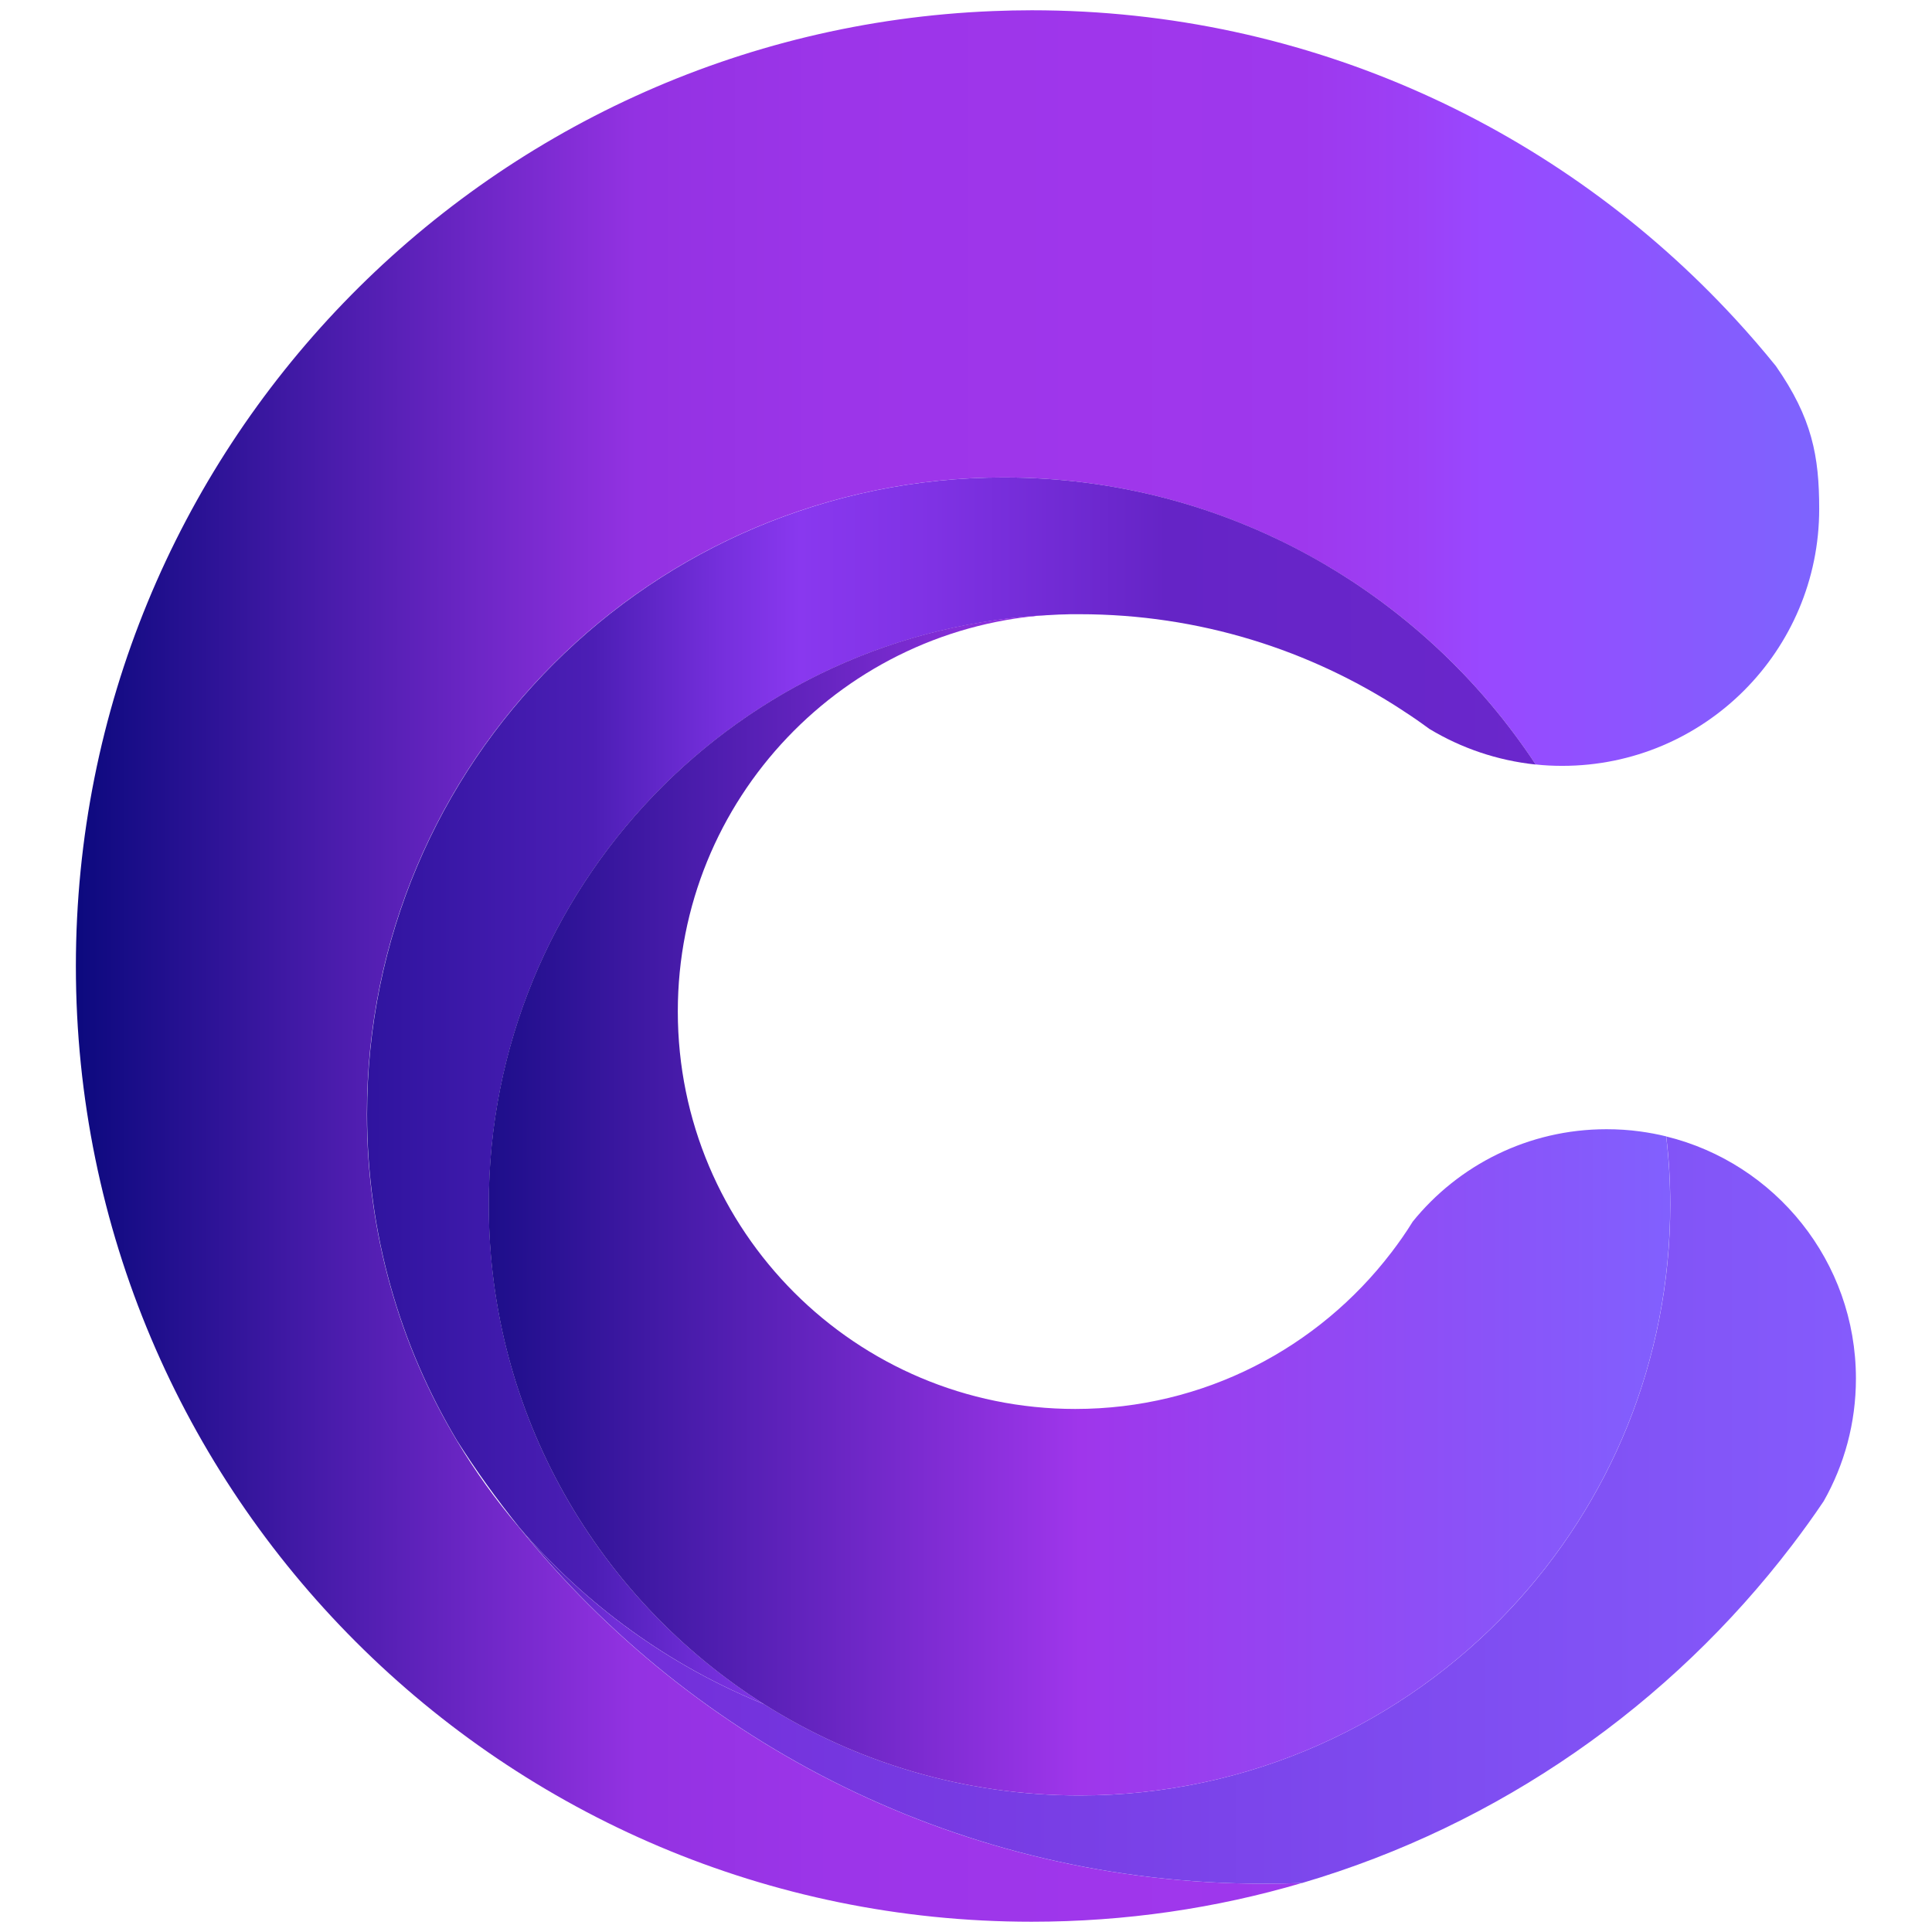 <svg xmlns="http://www.w3.org/2000/svg" xmlns:xlink="http://www.w3.org/1999/xlink" id="Calque_1" x="0px" y="0px" viewBox="0 0 1920 1920" style="enable-background:new 0 0 1920 1920;" xml:space="preserve"><style type="text/css">	.st0{fill:none;}	.st1{fill:url(#SVGID_1_);}	.st2{fill:url(#SVGID_2_);}	.st3{fill:url(#SVGID_3_);}	.st4{fill:url(#SVGID_4_);}</style><g>	<path class="st0" d="M1655.9,1129.4c-8.5-2.1-17.2-3.8-26-4.9c-10.9-1.5-22-2.2-33.3-2.2c-77.8,0-147.3,35.9-192.7,92  c-0.1,0.1-0.1,0.2-0.2,0.4c-6.5,10.5-13.5,20.6-21.1,30.4c0,0,0,0.1-0.1,0.1c-72.2,94.3-185.9,155.1-313.8,155.1  c-218.2,0-395-176.8-395-395c0-211,165.5-383.4,373.8-394.4c3.4-0.2,6.8-0.3,10.2-0.4c4.3-0.1,8.6-0.2,13-0.1c0.7,0,1.5,0,2.2,0  c118.8,0,229.3,35.3,321.6,95.9c0,0,0,0,0.1,0.1c0,0,0.1,0,0.1,0.1c8.8,5.7,17.4,11.7,25.9,17.9c0,0,0.1,0,0.2,0.1  c86.3,63.6,154.5,150.1,195.6,250.7v0C1636.2,1023.6,1649.7,1075.4,1655.9,1129.4z"></path>	<path class="st0" d="M1420.5,724.3c-9-5.5-17.6-11.5-25.9-17.9C1403.5,712.1,1412.1,718.1,1420.5,724.3z"></path>	<path class="st0" d="M1403.6,1214.6c-6.5,10.5-13.5,20.6-21.1,30.4C1388.8,1234.4,1395.8,1224.2,1403.6,1214.6z"></path>	<path class="st0" d="M1463.6,1005.3c0,76.7-21.8,148.3-59.8,208.9c-0.1,0.1-0.1,0.2-0.2,0.4c-6.5,10.5-13.5,20.6-21.1,30.4  c0,0,0,0.1-0.1,0.1c-72.2,94.3-185.9,155.1-313.8,155.1c-218.2,0-395-176.8-395-395c0-211,165.5-383.4,373.8-394.4  c3.4-0.2,6.8-0.3,10.2-0.4c3.7-0.1,7.3-0.2,11-0.2c0.6,0,1.3,0,2,0C1287.9,611.4,1463.6,787.8,1463.6,1005.3z"></path>	<path class="st0" d="M1630.1,1107.3c0,5.7-0.1,11.5-0.2,17.2c-10.9-1.5-22-2.2-33.3-2.2c-77.8,0-147.3,35.9-192.7,92  c-0.1,0.1-0.1,0.2-0.2,0.4c-6.5,10.5-13.5,20.6-21.1,30.4c0,0,0,0.1-0.1,0.1c-72.2,94.3-185.9,155.1-313.8,155.1  c-218.2,0-395-176.8-395-395c0-211,165.5-383.4,373.8-394.4c3.4-0.2,6.8-0.3,10.2-0.4c3.7-0.1,7.3-0.2,11-0.2c0.6,0,1.3,0,2,0  c0.7,0,1.5,0,2.2,0c118.8,0,229.3,35.3,321.6,95.9c0,0,0,0,0.1,0.1c0,0,0.1,0,0.1,0.1c8.8,5.7,17.4,11.7,25.9,17.9  c0,0,0.1,0,0.2,0.1c31.4,19,67.1,31.4,105.5,35.3c42.5,64.5,73.5,137.2,90.1,215.3v0C1625.4,1017.8,1630.1,1062,1630.1,1107.3z"></path>	<linearGradient id="SVGID_1_" gradientUnits="userSpaceOnUse" x1="75.633" y1="960" x2="1807.909" y2="960">		<stop offset="0" style="stop-color:#0C097E"></stop>		<stop offset="0.321" style="stop-color:#9332E2"></stop>		<stop offset="0.435" style="stop-color:#9C35E9"></stop>		<stop offset="0.589" style="stop-color:#9F36EB"></stop>		<stop offset="0.703" style="stop-color:#9E38ED"></stop>		<stop offset="0.768" style="stop-color:#9C40F6"></stop>		<stop offset="0.807" style="stop-color:#9948FF"></stop>		<stop offset="1" style="stop-color:#7D64FE"></stop>	</linearGradient>	<path class="st1" d="M1807.9,505.8c0,141-114.3,255.3-255.3,255.3c-8.9,0-17.8-0.4-26.5-1.4c-56.7-86.1-133.8-157.5-224.5-207.3  c-90.3-49.7-194-77.9-304.3-77.9c-349.4,0-632.7,283.3-632.7,632.7c0,118.6,32.6,229.6,89.4,324.5c18,30.2,38.6,58.8,61.3,85.5  c0.1,0.1,0.2,0.2,0.2,0.3c174.1,216.2,441,354.5,740.1,354.5c12.8,0,25.6-0.2,38.2-0.7c-85.2,25.1-175.3,38.5-268.6,38.5  c-524.5,0-949.8-425.2-949.8-949.8C75.6,448.3,480.2,31.2,987,11c12.7-0.5,25.6-0.8,38.4-0.8c276.4,0,525.2,118.1,698.8,306.5  c0,0,0,0,0.1,0.1c14,15.2,27.5,30.8,40.5,46.9C1800.9,415.5,1807.9,453.3,1807.9,505.8z"></path>	<linearGradient id="SVGID_2_" gradientUnits="userSpaceOnUse" x1="364.704" y1="1084.18" x2="1526.169" y2="1084.18">		<stop offset="0" style="stop-color:#2F149F"></stop>		<stop offset="0.193" style="stop-color:#4C1EB5"></stop>		<stop offset="0.302" style="stop-color:#752FDC"></stop>		<stop offset="0.37" style="stop-color:#8938EF"></stop>		<stop offset="0.485" style="stop-color:#7F32E4"></stop>		<stop offset="0.684" style="stop-color:#6524C6"></stop>		<stop offset="1" style="stop-color:#6A27CC"></stop>	</linearGradient>	<path class="st2" d="M1526.2,759.8c-38.3-4-74.1-16.4-105.5-35.3c0,0-0.1-0.1-0.2-0.1c-8.5-6.3-17.1-12.3-25.9-17.9  c0,0-0.1-0.1-0.1-0.1c0,0,0,0-0.1-0.1c-92.4-60.6-202.9-95.9-321.6-95.9c-0.7,0-1.5,0-2.2,0c-0.6,0-1.3,0-2,0c-3.7,0-7.3,0-11,0.2  c-3.4,0-6.8,0.2-10.2,0.4C735,624.1,485.8,881.6,485.8,1197.3c0,209,109.2,392.5,273.7,496.4c-94.9-38.6-178.3-99.5-243.8-176.2  c0-0.1-0.1-0.2-0.2-0.3c-21.9-27.3-42.4-55.8-61.3-85.5c-56.8-94.9-89.4-205.8-89.4-324.5c0-349.4,283.3-632.7,632.7-632.7  c110.3,0,214,28.2,304.3,77.9C1392.4,602.3,1469.5,673.7,1526.2,759.8z"></path>	<linearGradient id="SVGID_3_" gradientUnits="userSpaceOnUse" x1="515.667" y1="1500.682" x2="1844.367" y2="1500.682">		<stop offset="3.771919e-04" style="stop-color:#4C1EB5"></stop>		<stop offset="7.357229e-02" style="stop-color:#722ED9"></stop>		<stop offset="1" style="stop-color:#855BFC"></stop>	</linearGradient>	<path class="st3" d="M1844.4,1370c0,44.3-11.6,85.8-32,121.8c0,0.1-0.1,0.2-0.2,0.3c-10,14.9-20.5,29.4-31.4,43.7  c-121,158.5-290.7,277.8-486.8,335.5c-12.7,0.5-25.4,0.7-38.2,0.7c-299.1,0-566-138.3-740.1-354.5  c65.4,76.7,148.9,137.7,243.8,176.2c90.7,57.4,198.1,90.6,313.4,90.6c168.9,0,321.2-71.4,428.3-185.6  c98.4-105,158.7-246.2,158.7-401.4c0-23-1.3-45.6-4-67.9C1764.1,1155.9,1844.4,1253.6,1844.4,1370z"></path>	<linearGradient id="SVGID_4_" gradientUnits="userSpaceOnUse" x1="485.757" y1="1197.61" x2="1659.83" y2="1197.61">		<stop offset="0" style="stop-color:#1D0E8A"></stop>		<stop offset="0.5" style="stop-color:#9F36EB"></stop>		<stop offset="1" style="stop-color:#8160FE"></stop>	</linearGradient>	<path class="st4" d="M1659.8,1197.3c0,155.3-60.3,296.5-158.7,401.4c-107.1,114.3-259.4,185.6-428.3,185.6  c-115.2,0-222.7-33.2-313.4-90.6c-164.4-103.9-273.7-287.5-273.7-496.4c0-315.7,249.2-573.2,561.7-586.5  c-208.3,11-373.8,183.4-373.8,394.4c0,218.2,176.9,395,395,395c127.9,0,241.6-60.8,313.8-155.1c0,0,0.1-0.1,0.1-0.1  c7.5-9.8,14.6-19.9,21.1-30.4c0.1-0.1,0.1-0.2,0.2-0.4c45.4-56.2,114.9-92,192.7-92c11.3,0,22.4,0.7,33.3,2.2  c8.8,1.2,17.5,2.8,26,4.9C1658.5,1151.7,1659.8,1174.3,1659.8,1197.3z"></path></g></svg>